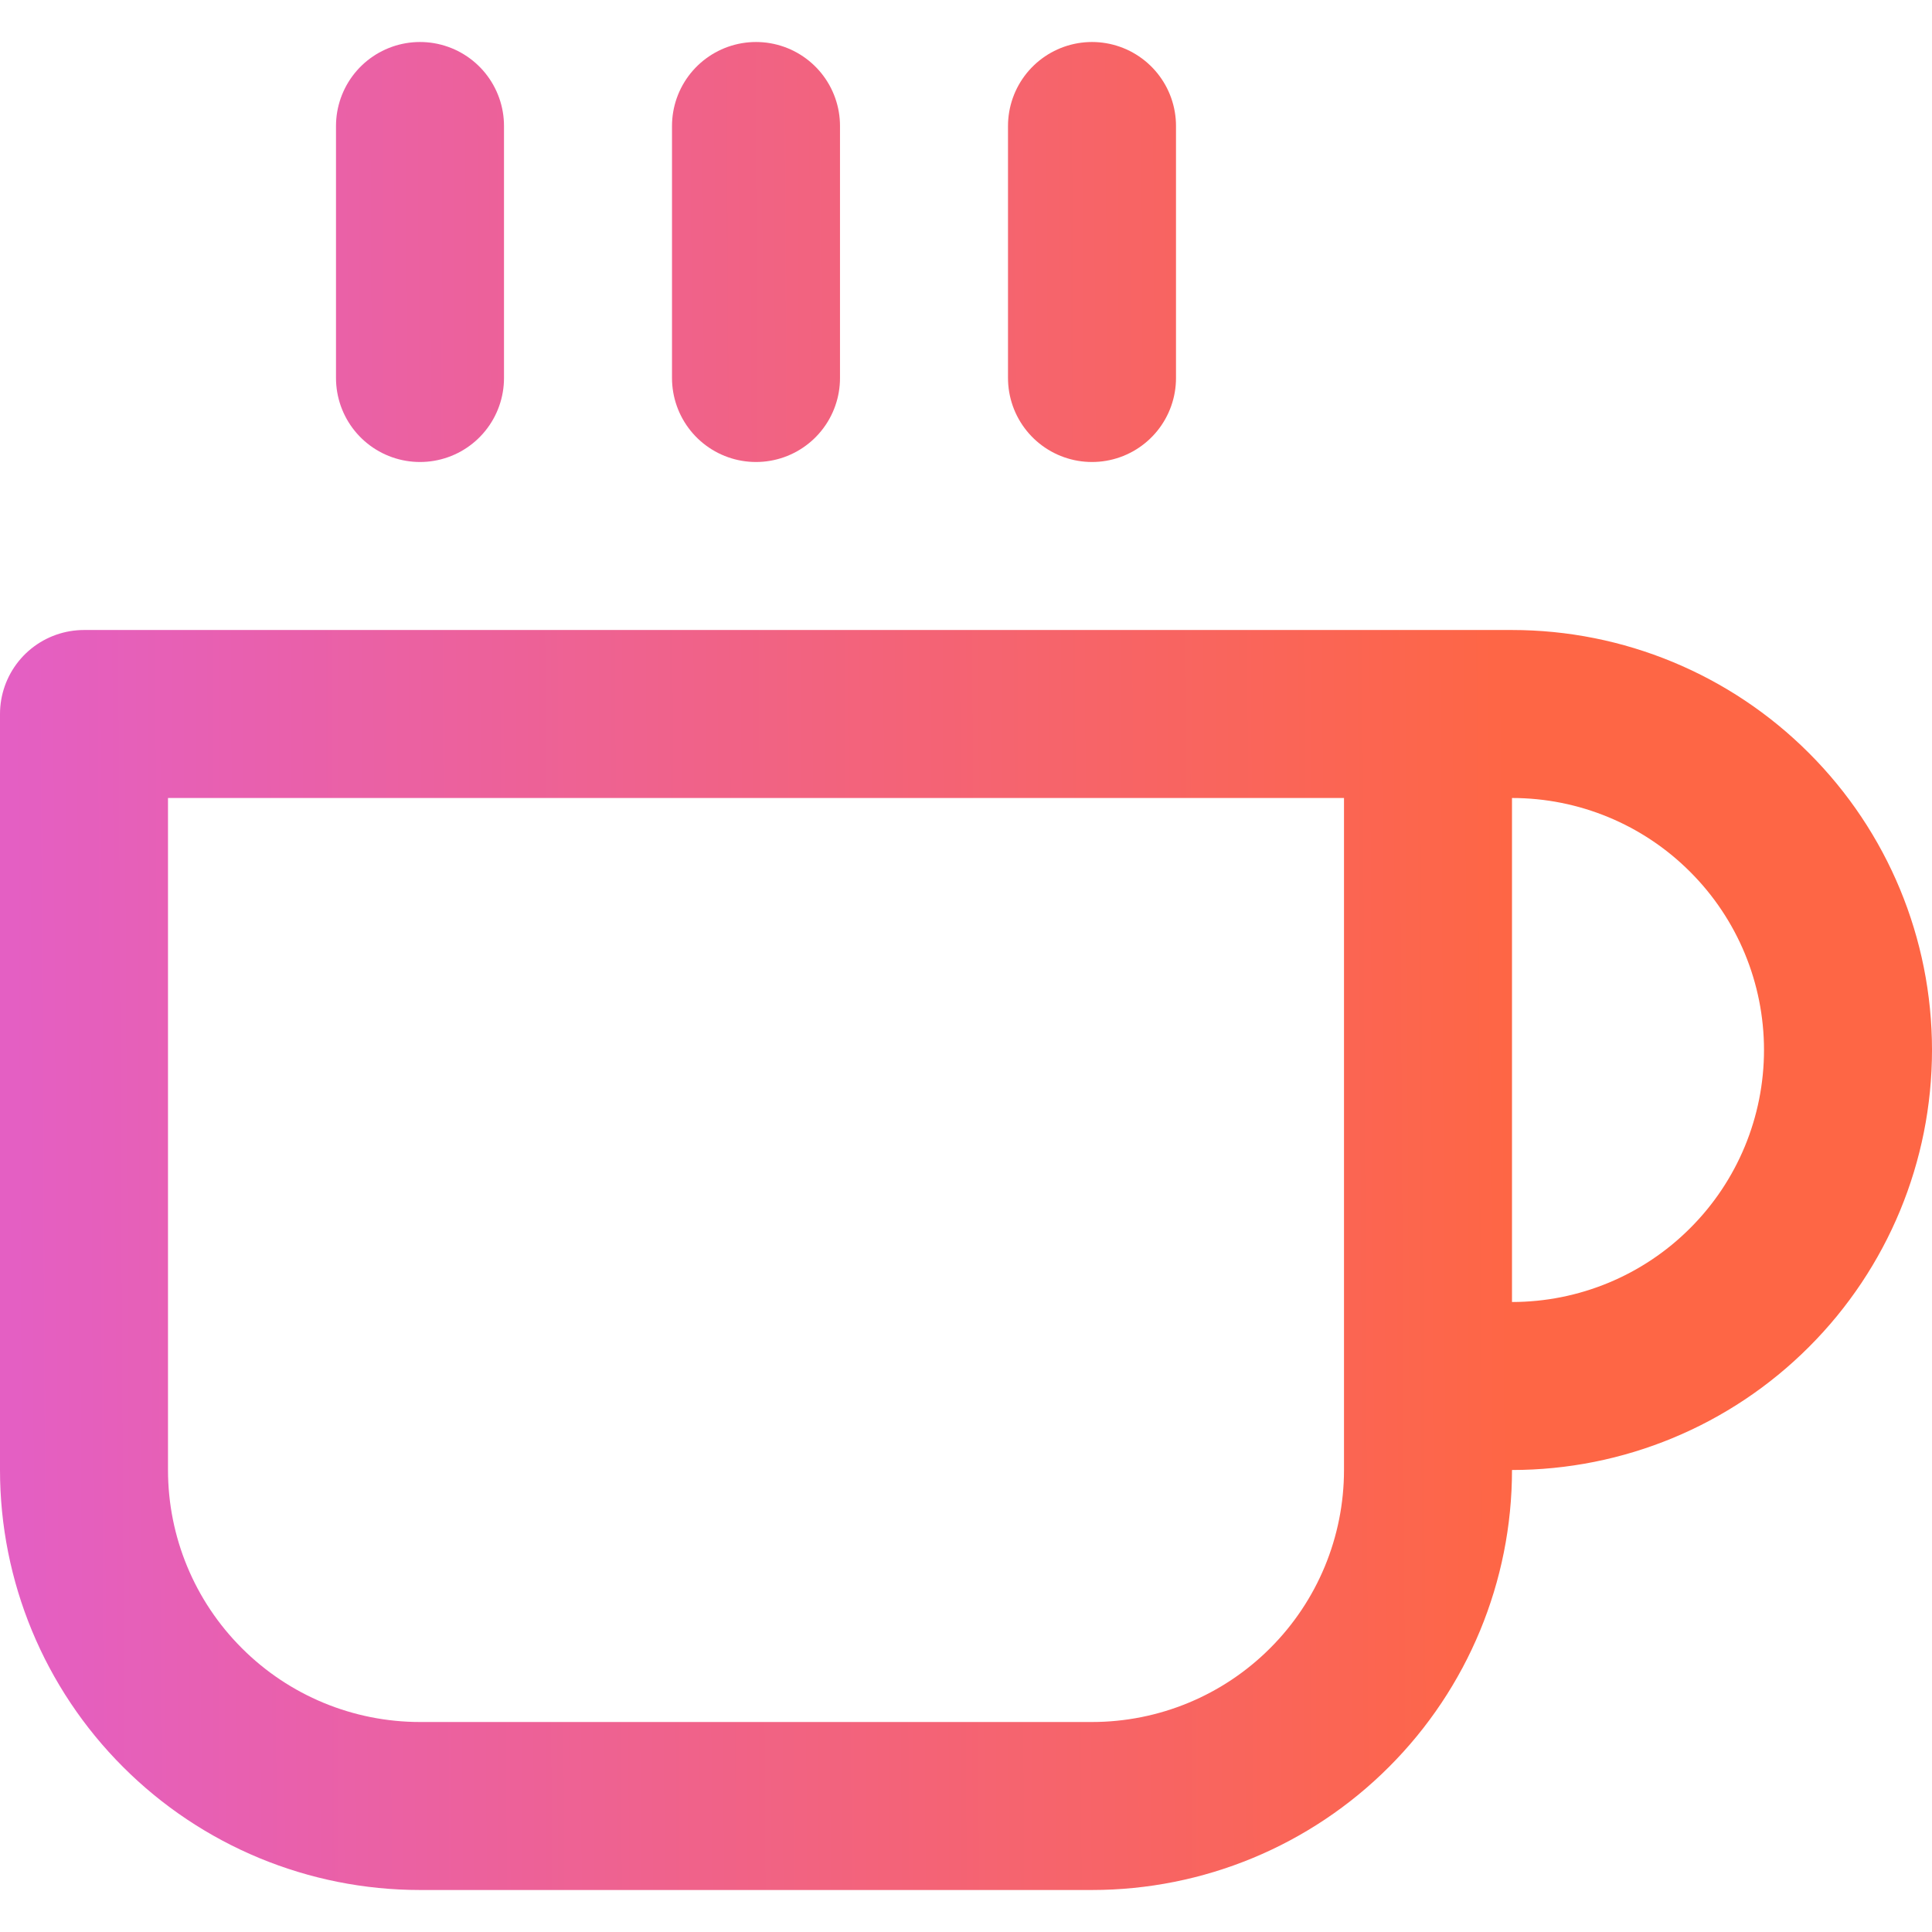 <svg width="23" height="23" viewBox="0 0 23 23" fill="none" xmlns="http://www.w3.org/2000/svg">
<path d="M17 8.5H18C19.061 8.5 20.078 8.921 20.828 9.672C21.579 10.422 22 11.439 22 12.5C22 13.561 21.579 14.578 20.828 15.328C20.078 16.079 19.061 16.5 18 16.5H17M17 8.5H1V17.5C1 18.561 1.421 19.578 2.172 20.328C2.922 21.079 3.939 21.5 5 21.5H13C14.061 21.5 15.078 21.079 15.828 20.328C16.579 19.578 17 18.561 17 17.5V8.5ZM5 1.5V4.5M9 1.5V4.5M13 1.5V4.5" stroke="url(#paint0_linear_187_2308)" stroke-width="2" stroke-linecap="round" stroke-linejoin="round"/>
<defs>
<linearGradient id="paint0_linear_187_2308" x1="0.156" y1="11.5" x2="17.949" y2="11.402" gradientUnits="userSpaceOnUse">
<stop stop-color="#E45FC3"/>
<stop offset="1" stop-color="#FE6645"/>
</linearGradient>
</defs>
</svg>
